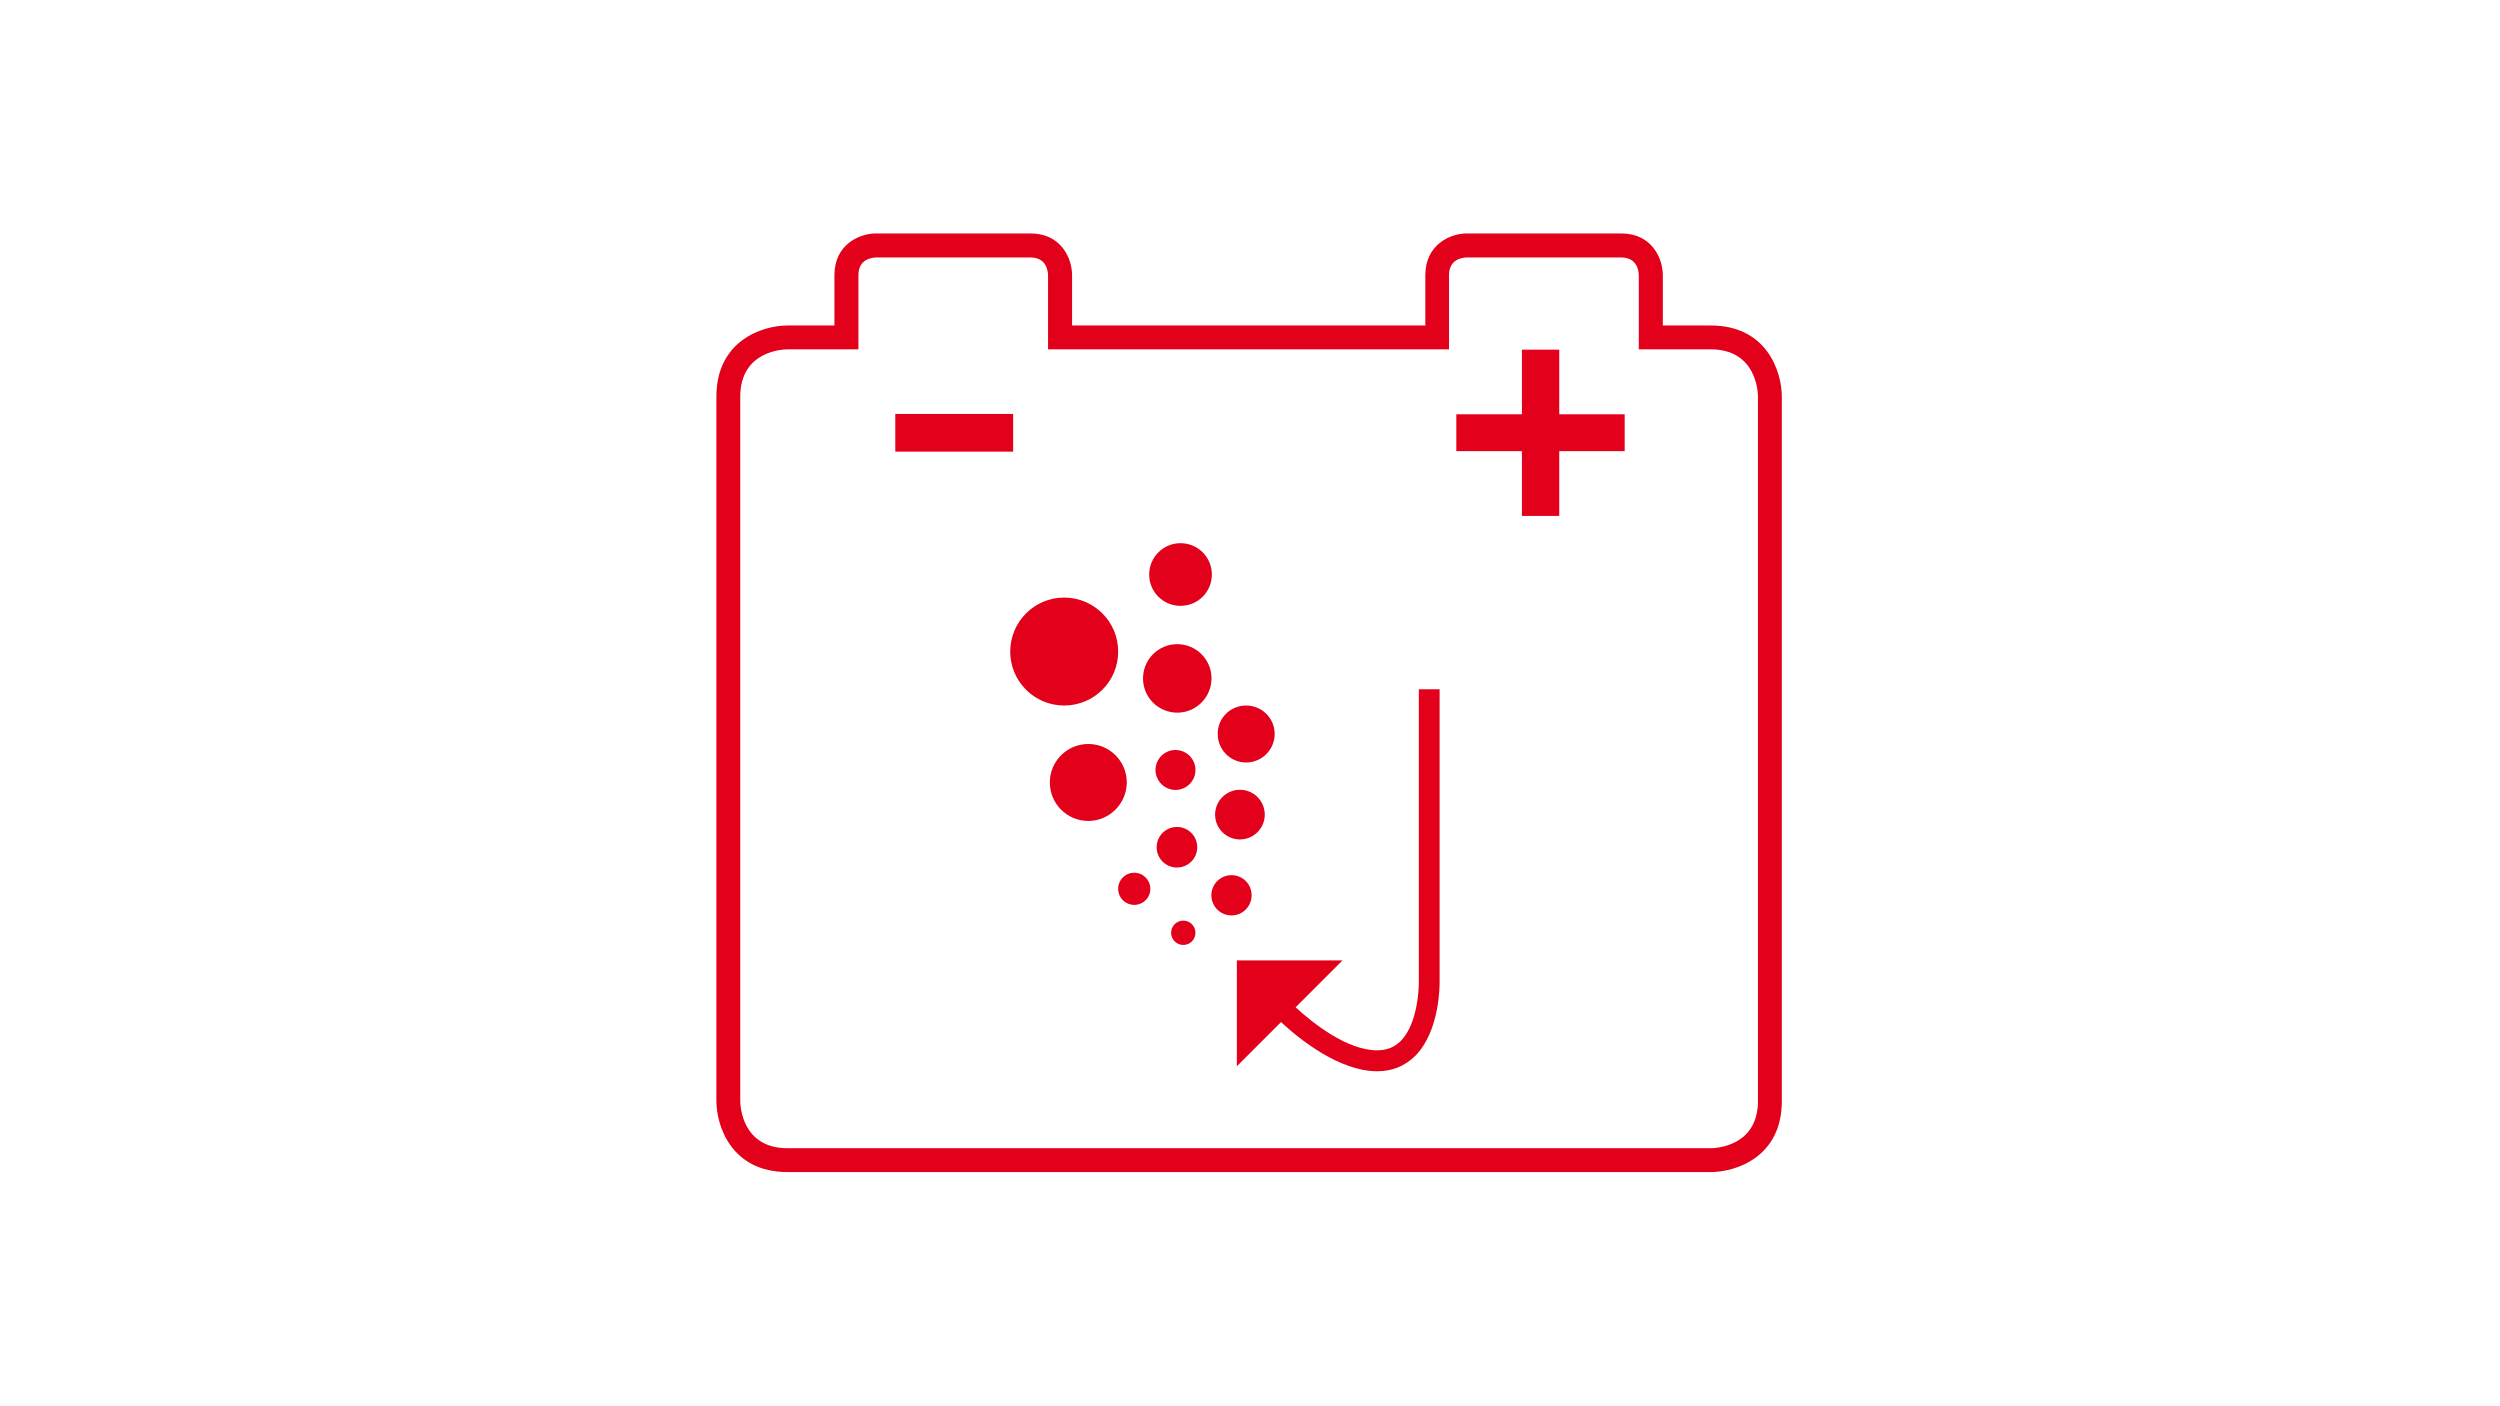 <?xml version="1.0" encoding="utf-8"?>
<!-- Generator: Adobe Illustrator 24.0.1, SVG Export Plug-In . SVG Version: 6.00 Build 0)  -->
<svg version="1.1" id="Ebene_1" xmlns="http://www.w3.org/2000/svg" xmlns:xlink="http://www.w3.org/1999/xlink" x="0px" y="0px"
	 viewBox="0 0 1540 866" style="enable-background:new 0 0 1540 866;" xml:space="preserve">
<style type="text/css">
	.st0{fill:#E2001A;}
</style>
<rect x="551.5" y="255" class="st0" width="72.6" height="23.2"/>
<polygon class="st0" points="937.5,317.8 960.5,317.8 960.5,277.9 1000.8,277.9 1000.8,255.2 960.5,255.2 960.5,215.4 937.5,215.4 
	937.5,255.2 897.1,255.2 897.1,277.9 937.5,277.9 "/>
<g>
	<path class="st0" d="M767.6,434.6c9.7,0,17.6,7.8,17.6,17.5c0,9.7-7.9,17.6-17.6,17.6c-9.7,0-17.5-7.9-17.5-17.6
		C750,442.4,757.9,434.6,767.6,434.6 M763.8,486.5c8.4,0,15.3,6.8,15.3,15.3c0,8.4-6.8,15.3-15.3,15.3c-8.4,0-15.3-6.8-15.3-15.3
		C748.5,493.4,755.4,486.5,763.8,486.5 M727.2,334.6c10.7,0,19.3,8.6,19.3,19.3c0,10.7-8.6,19.3-19.3,19.3s-19.3-8.6-19.3-19.3
		C707.9,343.3,716.5,334.6,727.2,334.6 M622.3,401.4c0-18.4,14.9-33.3,33.2-33.3c18.4,0,33.3,14.9,33.3,33.3
		c0,18.4-14.9,33.2-33.3,33.2C637.2,434.6,622.3,419.7,622.3,401.4 M670.4,505.7c-13.1,0-23.7-10.6-23.7-23.7
		c0-13.1,10.6-23.7,23.7-23.7c13.1,0,23.7,10.6,23.7,23.7C694,495.1,683.4,505.7,670.4,505.7 M698.7,557.4c-5.5,0-9.9-4.4-9.9-9.9
		c0-5.5,4.4-9.9,9.9-9.9c5.5,0,9.9,4.5,9.9,9.9C708.7,552.9,704.2,557.4,698.7,557.4 M728.9,582.1c-4.1,0-7.5-3.4-7.5-7.5
		c0-4.1,3.3-7.5,7.5-7.5c4.1,0,7.5,3.3,7.5,7.5C736.4,578.7,733.1,582.1,728.9,582.1 M725,534.4c-6.9,0-12.5-5.6-12.5-12.5
		c0-6.9,5.6-12.5,12.5-12.5c6.9,0,12.5,5.6,12.5,12.5C737.5,528.8,731.9,534.4,725,534.4 M711.8,474.3c0-6.8,5.5-12.3,12.3-12.3
		s12.3,5.5,12.3,12.3c0,6.8-5.5,12.3-12.3,12.3S711.8,481,711.8,474.3 M725.2,439c-11.6,0-21.1-9.4-21.1-21.1
		c0-11.6,9.4-21.1,21.1-21.1c11.6,0,21.1,9.4,21.1,21.1C746.2,429.6,736.8,439,725.2,439 M746.2,551.5c0-6.8,5.5-12.4,12.4-12.4
		s12.4,5.5,12.4,12.4c0,6.8-5.5,12.4-12.4,12.4S746.2,558.3,746.2,551.5 M871.9,650.3c-6.3,6.3-14.2,9.6-23.5,9.6h-0.3
		c-23.1-0.2-47.1-19.3-59-30.3l-27.2,27.2v-65.2H827l-28.9,28.9c10.7,9.8,31.5,26.4,50.1,26.5c5.9,0,10.7-1.8,14.6-5.7
		c11.4-11.5,11.2-35.9,11.2-36.2V424.6h12.8v180.5C886.8,606.2,887.1,634.9,871.9,650.3"/>
</g>
<g>
	<path class="st0" d="M1053.8,722H485.1c-34.7,0-43.8-28.6-43.8-43.8V244.3c0-34.7,28.7-43.8,43.8-43.8h28.9v-31
		c0-18.8,15.3-25.7,25.7-25.7h95.1c18.8,0,25.6,15.3,25.6,25.7v31H878v-31c0-18.8,15.3-25.7,25.6-25.7h95.1
		c18.8,0,25.6,15.3,25.6,25.7v31h29.5c34.7,0,43.8,28.6,43.8,43.8v433.9C1097.7,712.9,1069,722,1053.8,722z M485.1,215.2
		c-2.9,0-29.1,1-29.1,29.1v433.9c0,2.9,1,29.1,29.1,29.1h568.7c2.9,0,29.1-1,29.1-29.1V244.3c0-2.9-1-29.1-29.1-29.1h-44.3v-45.7
		c-0.1-3.2-1.3-10.9-10.9-10.9h-95.1c-3.2,0.1-10.9,1.3-10.9,10.9v45.7H645.6v-45.7c-0.1-3.2-1.3-10.9-10.9-10.9h-95
		c-3.2,0.1-10.9,1.3-10.9,10.9v45.7H485.1z"/>
</g>
</svg>
